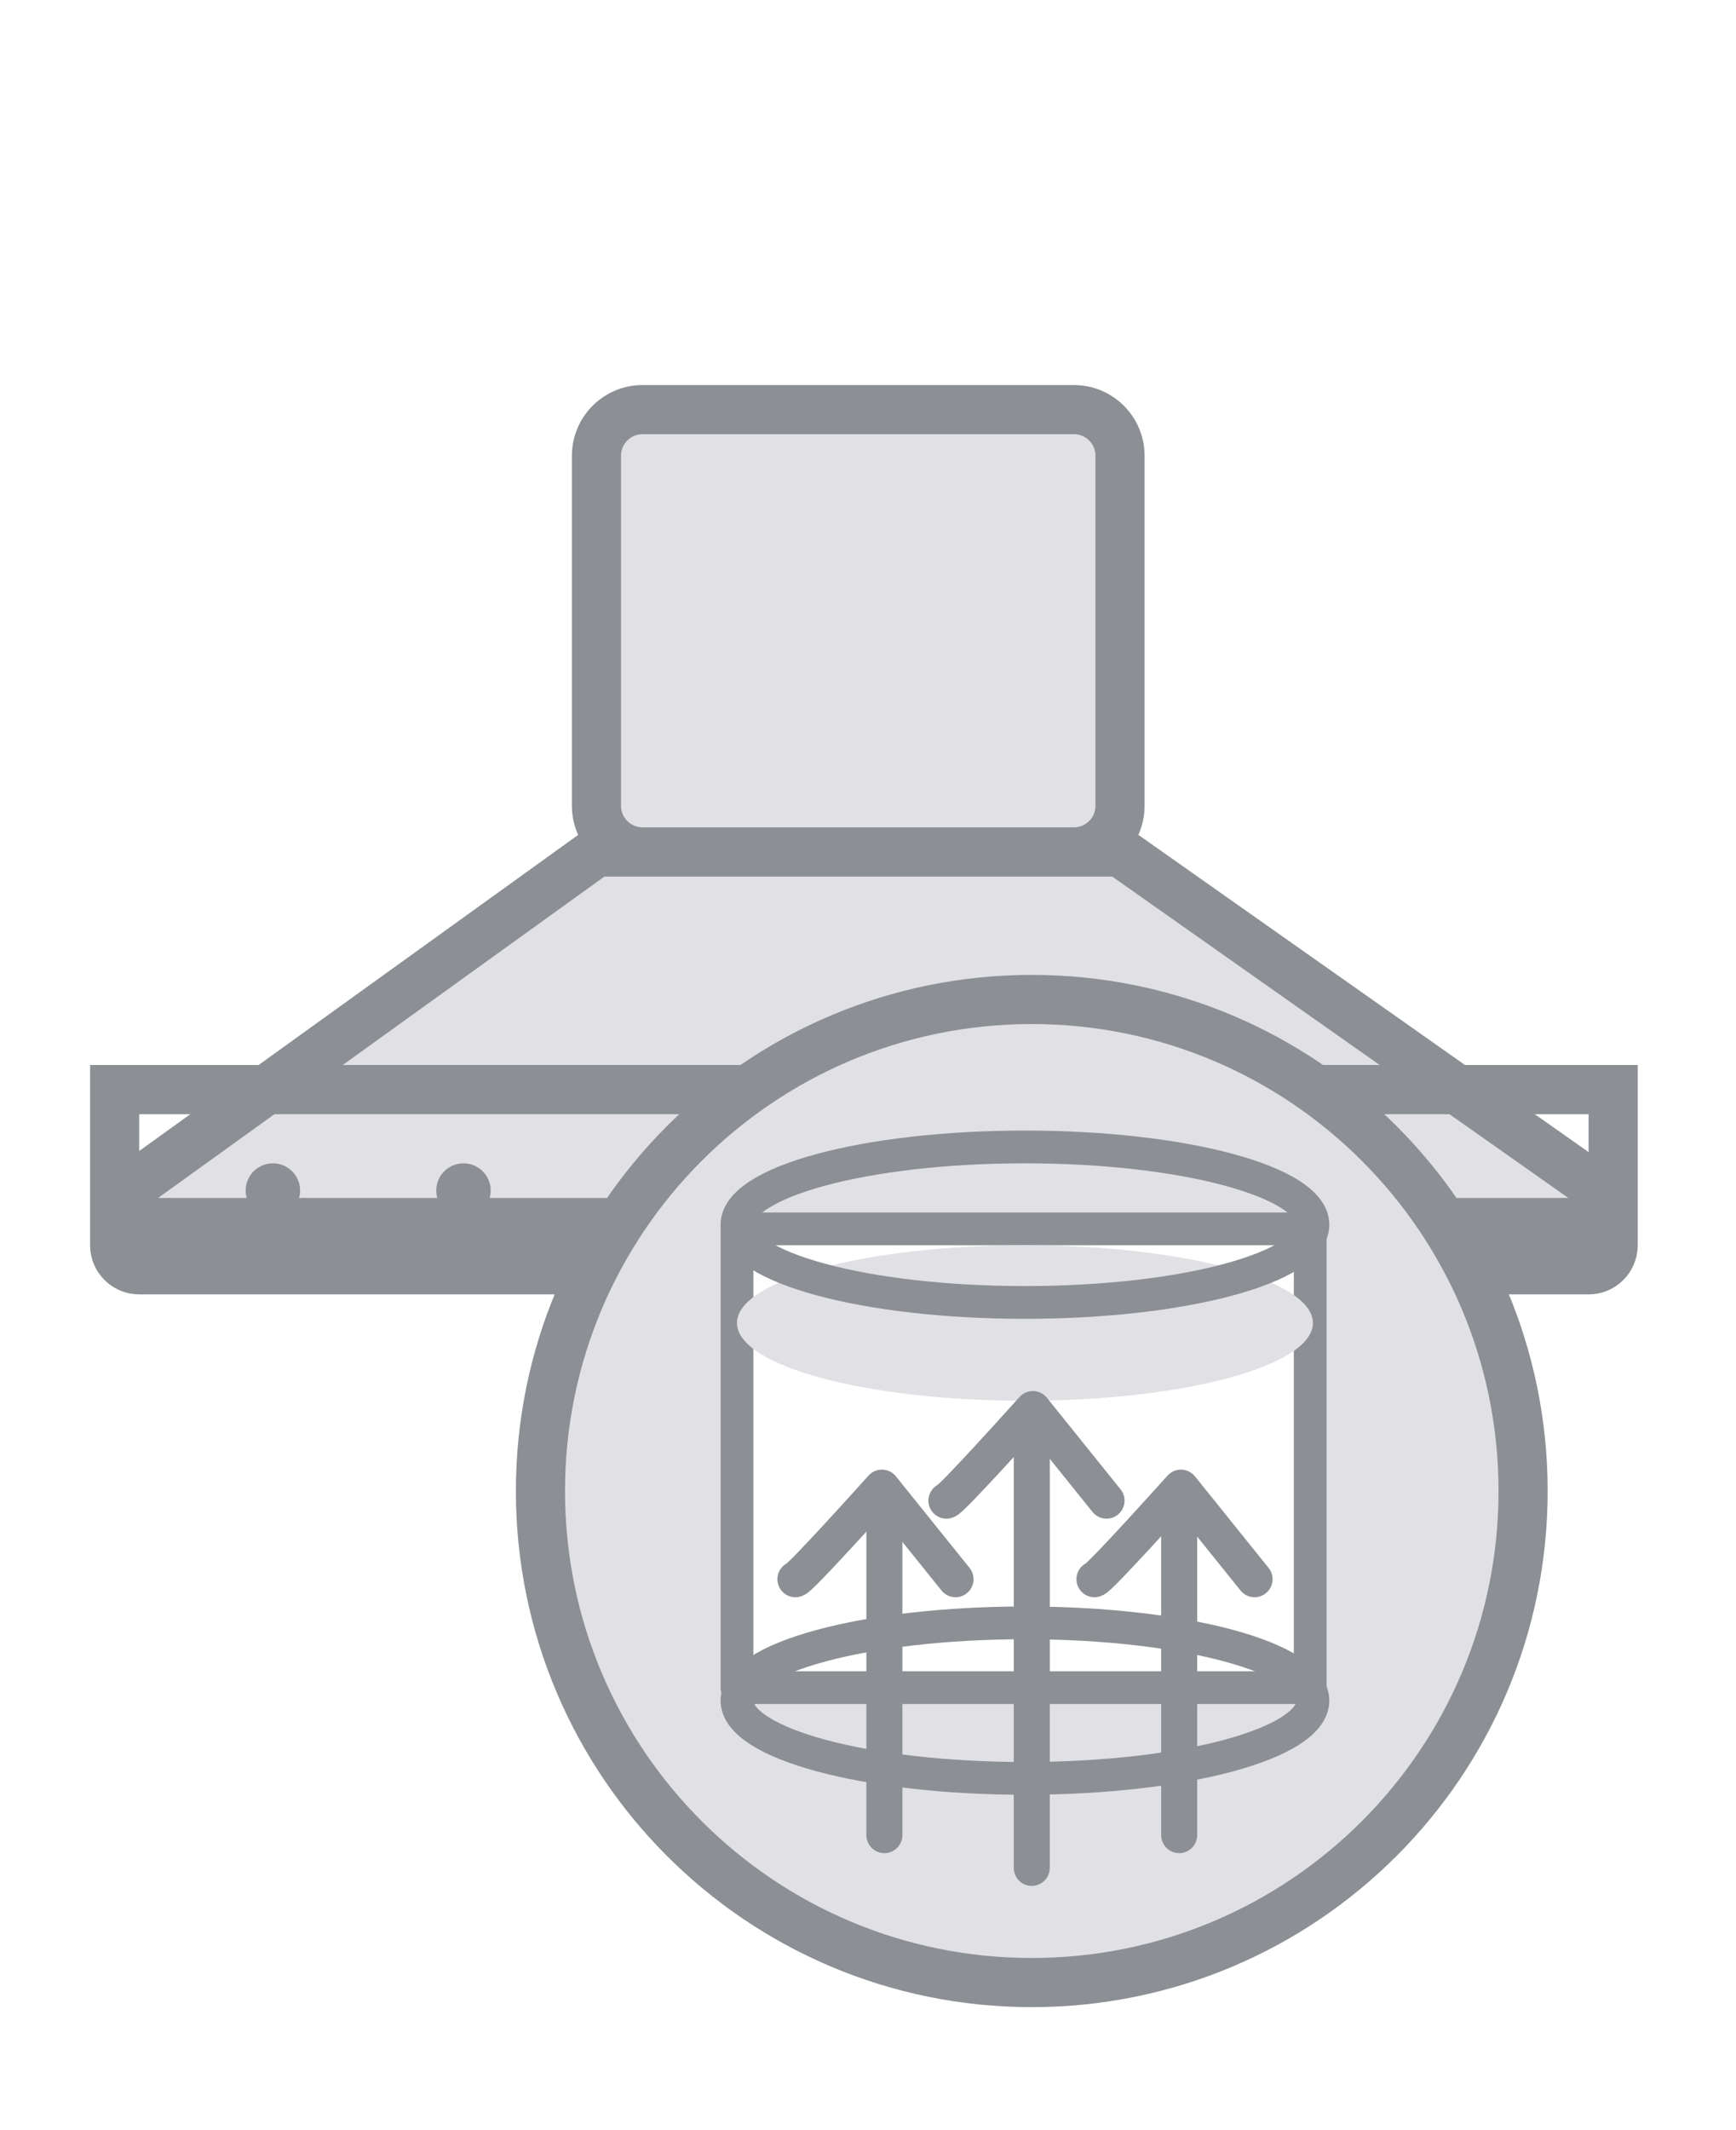 <svg width="106" height="130" viewBox="0 0 106 130" fill="none" xmlns="http://www.w3.org/2000/svg">
<g filter="url(#filter0_di_152_19)">
<path d="M65.572 17H39.236C37.681 17 36.42 18.261 36.42 19.816V41.179C36.42 42.734 37.681 43.995 39.236 43.995H65.572C67.127 43.995 68.388 42.734 68.388 41.179V19.816C68.388 18.261 67.127 17 65.572 17Z" fill="#E1E1E5"/>
<path d="M65.572 17H39.236C37.681 17 36.42 18.261 36.42 19.816V41.179C36.42 42.734 37.681 43.995 39.236 43.995H65.572C67.127 43.995 68.388 42.734 68.388 41.179V19.816C68.388 18.261 67.127 17 65.572 17Z" stroke="#8C8F94" stroke-width="3"/>
</g>
<g filter="url(#filter1_di_152_19)">
<path d="M97.919 64.797C98.717 65.359 98.32 66.615 97.343 66.615H8.101C7.13 66.615 6.729 65.37 7.517 64.803L36.159 44.188C36.329 44.066 36.533 44 36.743 44H68.071C68.277 44 68.478 44.064 68.647 44.182L97.919 64.797Z" fill="#E1E1E5"/>
<path d="M97.919 64.797C98.717 65.359 98.32 66.615 97.343 66.615H8.101C7.13 66.615 6.729 65.37 7.517 64.803L36.159 44.188C36.329 44.066 36.533 44 36.743 44H68.071C68.277 44 68.478 44.064 68.647 44.182L97.919 64.797Z" stroke="#8C8F94" stroke-width="3"/>
</g>
<path d="M16.663 74.325C17.581 74.325 18.325 73.581 18.325 72.663C18.325 71.744 17.581 71 16.663 71C15.744 71 15 71.744 15 72.663C15 73.581 15.744 74.325 16.663 74.325Z" fill="#8C8F94"/>
<path d="M28.299 74.325C29.217 74.325 29.962 73.581 29.962 72.663C29.962 71.744 29.217 71 28.299 71C27.381 71 26.637 71.744 26.637 72.663C26.637 73.581 27.381 74.325 28.299 74.325Z" fill="#8C8F94"/>
<path d="M39.938 74.325C40.856 74.325 41.6 73.581 41.6 72.663C41.6 71.744 40.856 71 39.938 71C39.02 71 38.275 71.744 38.275 72.663C38.275 73.581 39.02 74.325 39.938 74.325Z" fill="#8C8F94"/>
<path d="M7 66.5H98.5V76C98.5 76.828 97.828 77.5 97 77.5H8.5C7.672 77.5 7 76.828 7 76V66.5Z" stroke="#8C8F94" stroke-width="3"/>
<g filter="url(#filter2_d_152_19)">
<path d="M63 119C79.569 119 93 105.569 93 89C93 72.431 79.569 59 63 59C46.431 59 33 72.431 33 89C33 105.569 46.431 119 63 119Z" fill="#E1E1E5" stroke="#8C8F94" stroke-width="3"/>
</g>
<path d="M80 75H45V103H80V75Z" fill="white" stroke="#8C8F94" stroke-width="2" stroke-linecap="round" stroke-linejoin="round"/>
<g filter="url(#filter3_i_152_19)">
<path d="M62.584 79.491C72.295 79.491 80.167 77.366 80.167 74.745C80.167 72.124 72.295 70 62.584 70C52.872 70 45 72.124 45 74.745C45 77.366 52.872 79.491 62.584 79.491Z" fill="#E1E1E5"/>
</g>
<path d="M62.584 79.491C72.295 79.491 80.167 77.366 80.167 74.745C80.167 72.124 72.295 70 62.584 70C52.872 70 45 72.124 45 74.745C45 77.366 52.872 79.491 62.584 79.491Z" stroke="#8C8F94" stroke-width="2"/>
<path d="M48.568 96.382C48.759 96.465 53.848 90.795 53.848 90.795L58.344 96.382" stroke="#8C8F94" stroke-width="2.2" stroke-linecap="round" stroke-linejoin="round"/>
<path d="M57.788 91.587C57.979 91.67 63.067 86 63.067 86L67.564 91.587" stroke="#8C8F94" stroke-width="2.2" stroke-linecap="round" stroke-linejoin="round"/>
<path d="M66.827 96.382C67.018 96.465 72.107 90.795 72.107 90.795L76.603 96.382" stroke="#8C8F94" stroke-width="2.2" stroke-linecap="round" stroke-linejoin="round"/>
<g filter="url(#filter4_i_152_19)">
<path d="M62.584 108.538C72.295 108.538 80.167 106.414 80.167 103.793C80.167 101.172 72.295 99.047 62.584 99.047C52.872 99.047 45 101.172 45 103.793C45 106.414 52.872 108.538 62.584 108.538Z" fill="#E1E1E5"/>
</g>
<path d="M62.584 108.538C72.295 108.538 80.167 106.414 80.167 103.793C80.167 101.172 72.295 99.047 62.584 99.047C52.872 99.047 45 101.172 45 103.793C45 106.414 52.872 108.538 62.584 108.538Z" stroke="#8C8F94" stroke-width="2"/>
<path d="M63 87V114" stroke="#8C8F94" stroke-width="2.2" stroke-linecap="round" stroke-linejoin="round"/>
<path d="M72 92V112" stroke="#8C8F94" stroke-width="2.2" stroke-linecap="round" stroke-linejoin="round"/>
<path d="M54 92V112" stroke="#8C8F94" stroke-width="2.2" stroke-linecap="round" stroke-linejoin="round"/>
<defs>
<filter id="filter0_di_152_19" x="34.92" y="15.5" width="34.968" height="31.994" filterUnits="userSpaceOnUse" color-interpolation-filters="sRGB">
<feFlood flood-opacity="0" result="BackgroundImageFix"/>
<feColorMatrix in="SourceAlpha" type="matrix" values="0 0 0 0 0 0 0 0 0 0 0 0 0 0 0 0 0 0 127 0" result="hardAlpha"/>
<feOffset dy="2"/>
<feComposite in2="hardAlpha" operator="out"/>
<feColorMatrix type="matrix" values="0 0 0 0 0.604 0 0 0 0 0.671 0 0 0 0 0.714 0 0 0 0.4 0"/>
<feBlend mode="normal" in2="BackgroundImageFix" result="effect1_dropShadow_152_19"/>
<feBlend mode="normal" in="SourceGraphic" in2="effect1_dropShadow_152_19" result="shape"/>
<feColorMatrix in="SourceAlpha" type="matrix" values="0 0 0 0 0 0 0 0 0 0 0 0 0 0 0 0 0 0 127 0" result="hardAlpha"/>
<feOffset dy="6"/>
<feComposite in2="hardAlpha" operator="arithmetic" k2="-1" k3="1"/>
<feColorMatrix type="matrix" values="0 0 0 0 0.808 0 0 0 0 0.808 0 0 0 0 0.808 0 0 0 1 0"/>
<feBlend mode="normal" in2="shape" result="effect2_innerShadow_152_19"/>
</filter>
<filter id="filter1_di_152_19" x="5.596" y="42.5" width="94.251" height="27.615" filterUnits="userSpaceOnUse" color-interpolation-filters="sRGB">
<feFlood flood-opacity="0" result="BackgroundImageFix"/>
<feColorMatrix in="SourceAlpha" type="matrix" values="0 0 0 0 0 0 0 0 0 0 0 0 0 0 0 0 0 0 127 0" result="hardAlpha"/>
<feOffset dy="2"/>
<feComposite in2="hardAlpha" operator="out"/>
<feColorMatrix type="matrix" values="0 0 0 0 0.604 0 0 0 0 0.671 0 0 0 0 0.714 0 0 0 0.4 0"/>
<feBlend mode="normal" in2="BackgroundImageFix" result="effect1_dropShadow_152_19"/>
<feBlend mode="normal" in="SourceGraphic" in2="effect1_dropShadow_152_19" result="shape"/>
<feColorMatrix in="SourceAlpha" type="matrix" values="0 0 0 0 0 0 0 0 0 0 0 0 0 0 0 0 0 0 127 0" result="hardAlpha"/>
<feOffset dy="6"/>
<feComposite in2="hardAlpha" operator="arithmetic" k2="-1" k3="1"/>
<feColorMatrix type="matrix" values="0 0 0 0 0.808 0 0 0 0 0.808 0 0 0 0 0.808 0 0 0 1 0"/>
<feBlend mode="normal" in2="shape" result="effect2_innerShadow_152_19"/>
</filter>
<filter id="filter2_d_152_19" x="31.5" y="57.5" width="63" height="65" filterUnits="userSpaceOnUse" color-interpolation-filters="sRGB">
<feFlood flood-opacity="0" result="BackgroundImageFix"/>
<feColorMatrix in="SourceAlpha" type="matrix" values="0 0 0 0 0 0 0 0 0 0 0 0 0 0 0 0 0 0 127 0" result="hardAlpha"/>
<feOffset dy="2"/>
<feComposite in2="hardAlpha" operator="out"/>
<feColorMatrix type="matrix" values="0 0 0 0 0.604 0 0 0 0 0.671 0 0 0 0 0.714 0 0 0 0.4 0"/>
<feBlend mode="normal" in2="BackgroundImageFix" result="effect1_dropShadow_152_19"/>
<feBlend mode="normal" in="SourceGraphic" in2="effect1_dropShadow_152_19" result="shape"/>
</filter>
<filter id="filter3_i_152_19" x="44" y="69" width="37.167" height="11.491" filterUnits="userSpaceOnUse" color-interpolation-filters="sRGB">
<feFlood flood-opacity="0" result="BackgroundImageFix"/>
<feBlend mode="normal" in="SourceGraphic" in2="BackgroundImageFix" result="shape"/>
<feColorMatrix in="SourceAlpha" type="matrix" values="0 0 0 0 0 0 0 0 0 0 0 0 0 0 0 0 0 0 127 0" result="hardAlpha"/>
<feOffset dy="6"/>
<feComposite in2="hardAlpha" operator="arithmetic" k2="-1" k3="1"/>
<feColorMatrix type="matrix" values="0 0 0 0 0.808 0 0 0 0 0.808 0 0 0 0 0.808 0 0 0 1 0"/>
<feBlend mode="normal" in2="shape" result="effect1_innerShadow_152_19"/>
</filter>
<filter id="filter4_i_152_19" x="44" y="98.047" width="37.167" height="11.491" filterUnits="userSpaceOnUse" color-interpolation-filters="sRGB">
<feFlood flood-opacity="0" result="BackgroundImageFix"/>
<feBlend mode="normal" in="SourceGraphic" in2="BackgroundImageFix" result="shape"/>
<feColorMatrix in="SourceAlpha" type="matrix" values="0 0 0 0 0 0 0 0 0 0 0 0 0 0 0 0 0 0 127 0" result="hardAlpha"/>
<feOffset dy="6"/>
<feComposite in2="hardAlpha" operator="arithmetic" k2="-1" k3="1"/>
<feColorMatrix type="matrix" values="0 0 0 0 0.808 0 0 0 0 0.808 0 0 0 0 0.808 0 0 0 1 0"/>
<feBlend mode="normal" in2="shape" result="effect1_innerShadow_152_19"/>
</filter>
</defs>
</svg>
